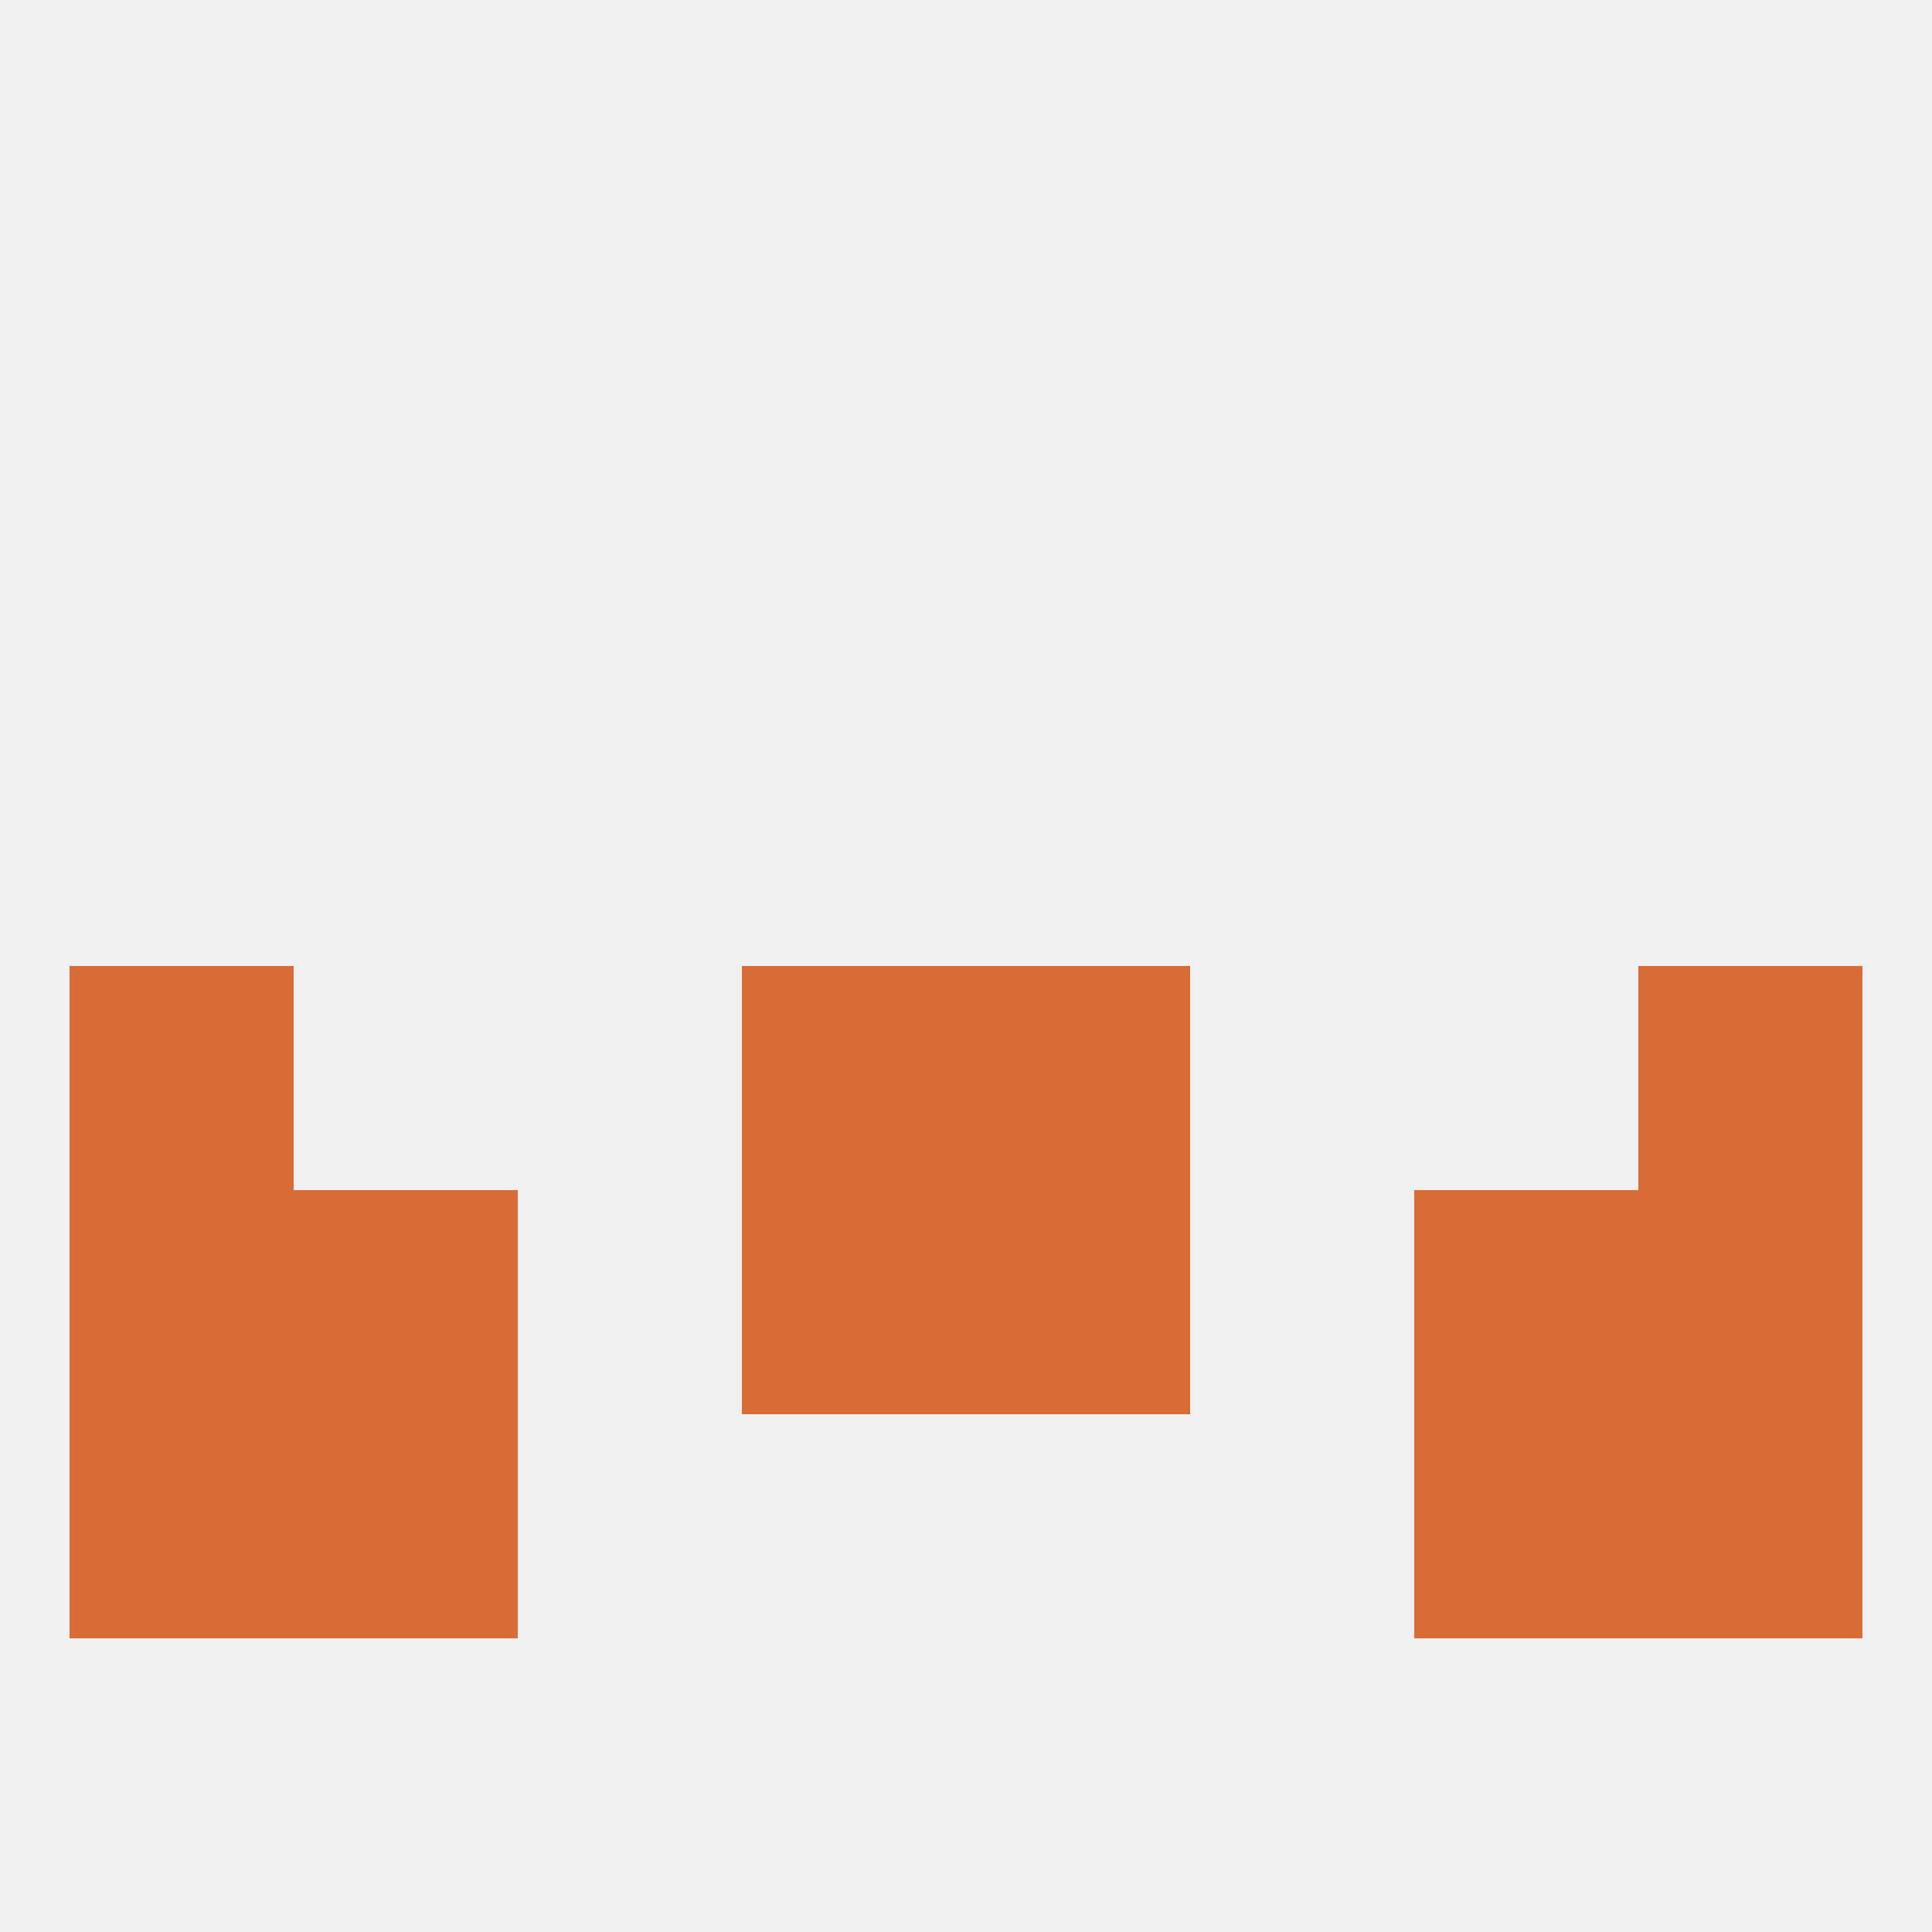 
<!--   <?xml version="1.0"?> -->
<svg version="1.1" baseprofile="full" xmlns="http://www.w3.org/2000/svg" xmlns:xlink="http://www.w3.org/1999/xlink" xmlns:ev="http://www.w3.org/2001/xml-events" width="250" height="250" viewBox="0 0 250 250" >
	<rect width="100%" height="100%" fill="rgba(240,240,240,255)"/>

	<rect x="96" y="125" width="29" height="29" fill="rgba(215,108,54,255)"/>
	<rect x="125" y="125" width="29" height="29" fill="rgba(215,108,54,255)"/>
	<rect x="9" y="125" width="29" height="29" fill="rgba(215,108,54,255)"/>
	<rect x="212" y="125" width="29" height="29" fill="rgba(215,108,54,255)"/>
	<rect x="38" y="154" width="29" height="29" fill="rgba(215,108,54,255)"/>
	<rect x="183" y="154" width="29" height="29" fill="rgba(215,108,54,255)"/>
	<rect x="9" y="154" width="29" height="29" fill="rgba(215,108,54,255)"/>
	<rect x="212" y="154" width="29" height="29" fill="rgba(215,108,54,255)"/>
	<rect x="96" y="154" width="29" height="29" fill="rgba(215,108,54,255)"/>
	<rect x="125" y="154" width="29" height="29" fill="rgba(215,108,54,255)"/>
	<rect x="38" y="183" width="29" height="29" fill="rgba(215,108,54,255)"/>
	<rect x="183" y="183" width="29" height="29" fill="rgba(215,108,54,255)"/>
	<rect x="9" y="183" width="29" height="29" fill="rgba(215,108,54,255)"/>
	<rect x="212" y="183" width="29" height="29" fill="rgba(215,108,54,255)"/>
</svg>